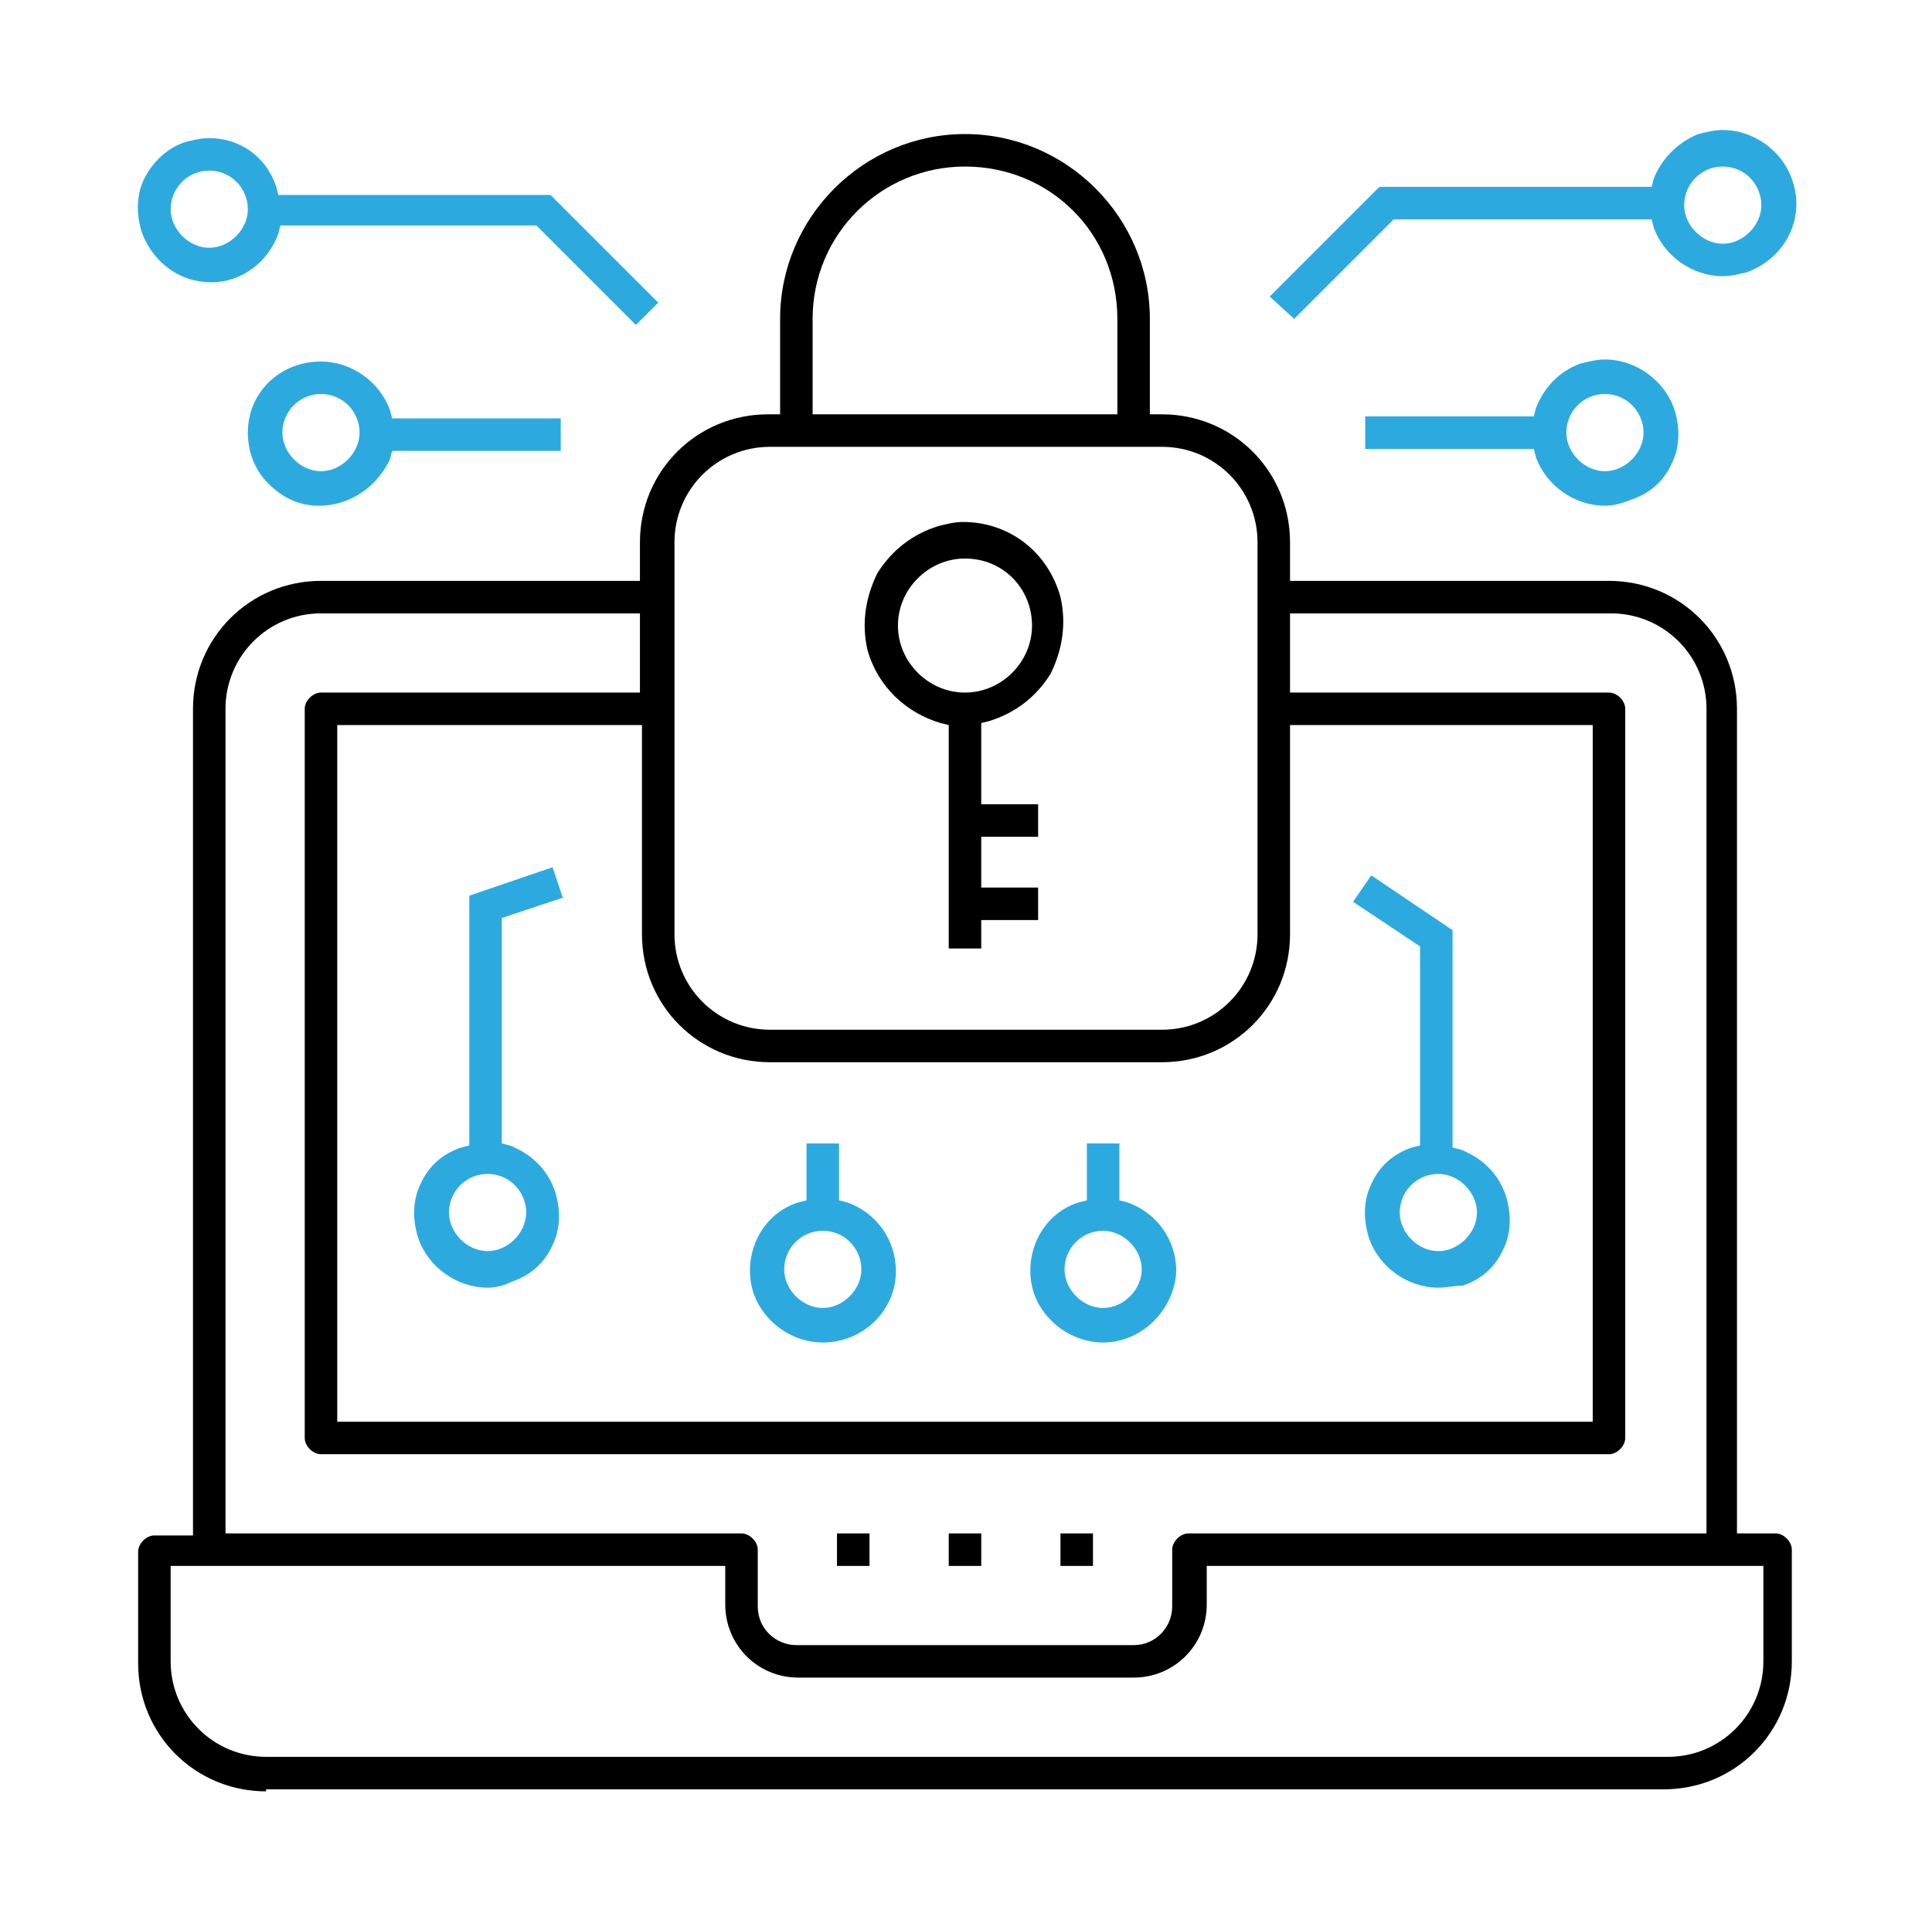 <?xml version="1.0" encoding="utf-8"?>
<!-- Generator: Adobe Illustrator 24.1.3, SVG Export Plug-In . SVG Version: 6.00 Build 0)  -->
<svg version="1.1" id="Layer_1" xmlns="http://www.w3.org/2000/svg" xmlns:xlink="http://www.w3.org/1999/xlink" x="0px" y="0px"
	 width="95.1px" height="94.7px" viewBox="0 0 95.1 94.7" style="enable-background:new 0 0 95.1 94.7;" xml:space="preserve">
<style type="text/css">
	.st0{fill:#2CAAE0;}
</style>
<g>
	<path d="M13.1,88.2c-3.5,0-6.3-2.8-6.3-6.3v-5.5c0-0.4,0.4-0.8,0.8-0.8h1.9V34.9c0-3.5,2.8-6.3,6.3-6.3h15.7v-1.9
		c0-3.5,2.8-6.3,6.3-6.3l0.6,0v-4.7c0-5,4.1-9.1,9.1-9.1s9.1,4.1,9.1,9.1v4.7l0.6,0c3.5,0,6.3,2.8,6.3,6.3v1.9h15.7
		c3.5,0,6.3,2.8,6.3,6.3v40.6h1.9c0.4,0,0.8,0.4,0.8,0.8v5.5c0,3.5-2.8,6.3-6.3,6.3h0H13.1z M8.4,81.8c0,2.6,2.1,4.7,4.7,4.7h69
		c2.6,0,4.7-2.1,4.7-4.7v-4.7H59.4v1.9c0,2-1.6,3.6-3.6,3.6H39.3c-2,0-3.6-1.6-3.6-3.6v-1.9H8.4V81.8z M15.8,30.2
		c-2.6,0-4.7,2.1-4.7,4.7v40.6h25.4c0.4,0,0.8,0.4,0.8,0.8v2.8c0,1.1,0.9,1.9,1.9,1.9h16.6c1.1,0,1.9-0.9,1.9-1.9v-2.8
		c0-0.4,0.4-0.8,0.8-0.8H84V34.9c0-2.6-2.1-4.7-4.7-4.7H63.5v3.9h15.7c0.4,0,0.8,0.4,0.8,0.8v35.9c0,0.4-0.4,0.8-0.8,0.8H15.8
		c-0.4,0-0.8-0.4-0.8-0.8V34.9c0-0.4,0.4-0.8,0.8-0.8h15.7v-3.9H15.8z M16.6,70h61.8V35.7H63.5V46c0,3.5-2.8,6.3-6.3,6.3H37.9
		c-3.5,0-6.3-2.8-6.3-6.3V35.7H16.6V70z M37.9,22c-2.6,0-4.7,2.1-4.7,4.7V46c0,2.6,2.1,4.7,4.7,4.7h19.3c2.6,0,4.7-2.1,4.7-4.7V26.7
		c0-2.6-2.1-4.7-4.7-4.7H37.9z M47.5,8.2c-4.1,0-7.5,3.3-7.5,7.5v4.7H55v-4.7C55,11.5,51.7,8.2,47.5,8.2z"/>
	<rect x="46.7" y="75.5" width="1.6" height="1.6"/>
	<rect x="52.2" y="75.5" width="1.6" height="1.6"/>
	<rect x="41.2" y="75.5" width="1.6" height="1.6"/>
	<path d="M46.7,46.8V35.7l-0.4-0.1c-1.7-0.5-3.1-1.8-3.6-3.6c-0.3-1.3-0.1-2.6,0.5-3.8c0.7-1.1,1.7-1.9,3-2.3
		c0.4-0.1,0.8-0.2,1.2-0.2c2.3,0,4.2,1.5,4.8,3.7c0.3,1.3,0.1,2.6-0.5,3.8c-0.7,1.1-1.7,1.9-3,2.3l-0.4,0.1v4h2.8v1.6h-2.8v2.5h2.8
		v1.6h-2.8v1.4H46.7z M47.5,27.5c-1.8,0-3.3,1.5-3.3,3.3s1.5,3.3,3.3,3.3s3.3-1.5,3.3-3.3S49.4,27.5,47.5,27.5z"/>
	<path class="st0" d="M62.5,14.6l5.4-5.4h13.4l0.1-0.4c0.4-1,1.2-1.8,2.2-2.2c0.4-0.1,0.8-0.2,1.2-0.2c1.5,0,2.9,1,3.4,2.4
		c0.7,1.9-0.3,3.9-2.2,4.6c-0.4,0.1-0.8,0.2-1.2,0.2c-1.5,0-2.9-1-3.4-2.4l-0.1-0.4H68.6l-4.9,4.9L62.5,14.6z M84.8,8.2
		c-1.1,0-1.9,0.9-1.9,1.9s0.9,1.9,1.9,1.9s1.9-0.9,1.9-1.9S85.9,8.2,84.8,8.2z"/>
	<path class="st0" d="M79,24.9c-1.5,0-2.9-1-3.4-2.4l-0.1-0.4h-8.3v-1.6h8.3l0.1-0.4c0.4-1,1.1-1.8,2.2-2.2c0.4-0.1,0.8-0.2,1.2-0.2
		c1.5,0,2.9,1,3.4,2.4c0.3,0.9,0.3,1.9-0.1,2.7c-0.4,0.9-1.1,1.5-2,1.8C79.8,24.8,79.4,24.9,79,24.9z M79,19.4
		c-1.1,0-1.9,0.9-1.9,1.9s0.9,1.9,1.9,1.9s1.9-0.9,1.9-1.9S80.1,19.4,79,19.4z"/>
	<path class="st0" d="M26.4,11.1H13.8l-0.1,0.4c-0.5,1.4-1.8,2.4-3.3,2.4c-1.5,0-2.8-0.9-3.4-2.4c-0.3-0.9-0.3-1.9,0.1-2.7
		s1.1-1.5,2-1.8c0.4-0.1,0.8-0.2,1.2-0.2c1.5,0,2.8,0.9,3.3,2.4l0.1,0.4h13.4l5.3,5.3L31.3,16L26.4,11.1z M10.3,8.4
		c-1.1,0-1.9,0.9-1.9,1.9s0.9,1.9,1.9,1.9s1.9-0.9,1.9-1.9S11.4,8.4,10.3,8.4z"/>
	<path class="st0" d="M15.7,24.9c-1,0-1.8-0.4-2.5-1.1c-0.7-0.7-1-1.6-1-2.5c0-2,1.6-3.5,3.6-3.5c1.5,0,2.9,1,3.4,2.4l0.1,0.4h8.3
		v1.6h-8.3l-0.1,0.4C18.6,23.9,17.3,24.9,15.7,24.9L15.7,24.9z M15.8,19.4c-1.1,0-1.9,0.9-1.9,1.9s0.9,1.9,1.9,1.9s1.9-0.9,1.9-1.9
		S16.9,19.4,15.8,19.4z"/>
	<path class="st0" d="M70.8,63.4c-1.5,0-2.9-1-3.4-2.4c-0.3-0.9-0.3-1.9,0.1-2.7c0.4-0.9,1.1-1.5,2-1.8l0.4-0.1v-9.8l-3.3-2.2
		l0.9-1.3l4,2.7v10.7l0.4,0.1c1,0.4,1.8,1.1,2.2,2.2c0.3,0.9,0.3,1.9-0.1,2.7c-0.4,0.9-1.1,1.5-2,1.8C71.6,63.3,71.2,63.4,70.8,63.4
		L70.8,63.4z M70.8,57.8c-1.1,0-1.9,0.9-1.9,1.9s0.9,1.9,1.9,1.9s1.9-0.9,1.9-1.9S71.8,57.8,70.8,57.8z"/>
	<path class="st0" d="M24,63.4c-1.5,0-2.9-1-3.4-2.4c-0.3-0.9-0.3-1.9,0.1-2.7c0.4-0.9,1.1-1.5,2-1.8l0.4-0.1V44.1l4.1-1.4l0.5,1.5
		l-3,1v11.1l0.4,0.1c1,0.4,1.8,1.1,2.2,2.2c0.3,0.9,0.3,1.9-0.1,2.7c-0.4,0.9-1.1,1.5-2,1.8C24.8,63.3,24.4,63.4,24,63.4L24,63.4z
		 M24,57.8c-1.1,0-1.9,0.9-1.9,1.9s0.9,1.9,1.9,1.9s1.9-0.9,1.9-1.9S25.1,57.8,24,57.8z"/>
	<path class="st0" d="M40.5,66.1c-1.5,0-2.9-1-3.4-2.4c-0.6-1.8,0.3-3.9,2.2-4.5l0.4-0.1v-2.8h1.6v2.8l0.4,0.1
		c1.4,0.5,2.4,1.8,2.4,3.4C44.1,64.5,42.5,66.1,40.5,66.1L40.5,66.1z M40.5,60.6c-1.1,0-1.9,0.9-1.9,1.9s0.9,1.9,1.9,1.9
		s1.9-0.9,1.9-1.9S41.6,60.6,40.5,60.6z"/>
	<path class="st0" d="M54.3,66.1c-1.5,0-2.9-1-3.4-2.4c-0.6-1.8,0.3-3.9,2.2-4.5l0.4-0.1v-2.8h1.6v2.8l0.4,0.1
		c1.4,0.5,2.4,1.8,2.4,3.4C57.8,64.5,56.2,66.1,54.3,66.1L54.3,66.1z M54.3,60.6c-1.1,0-1.9,0.9-1.9,1.9s0.9,1.9,1.9,1.9
		s1.9-0.9,1.9-1.9S55.3,60.6,54.3,60.6z"/>
</g>
</svg>
